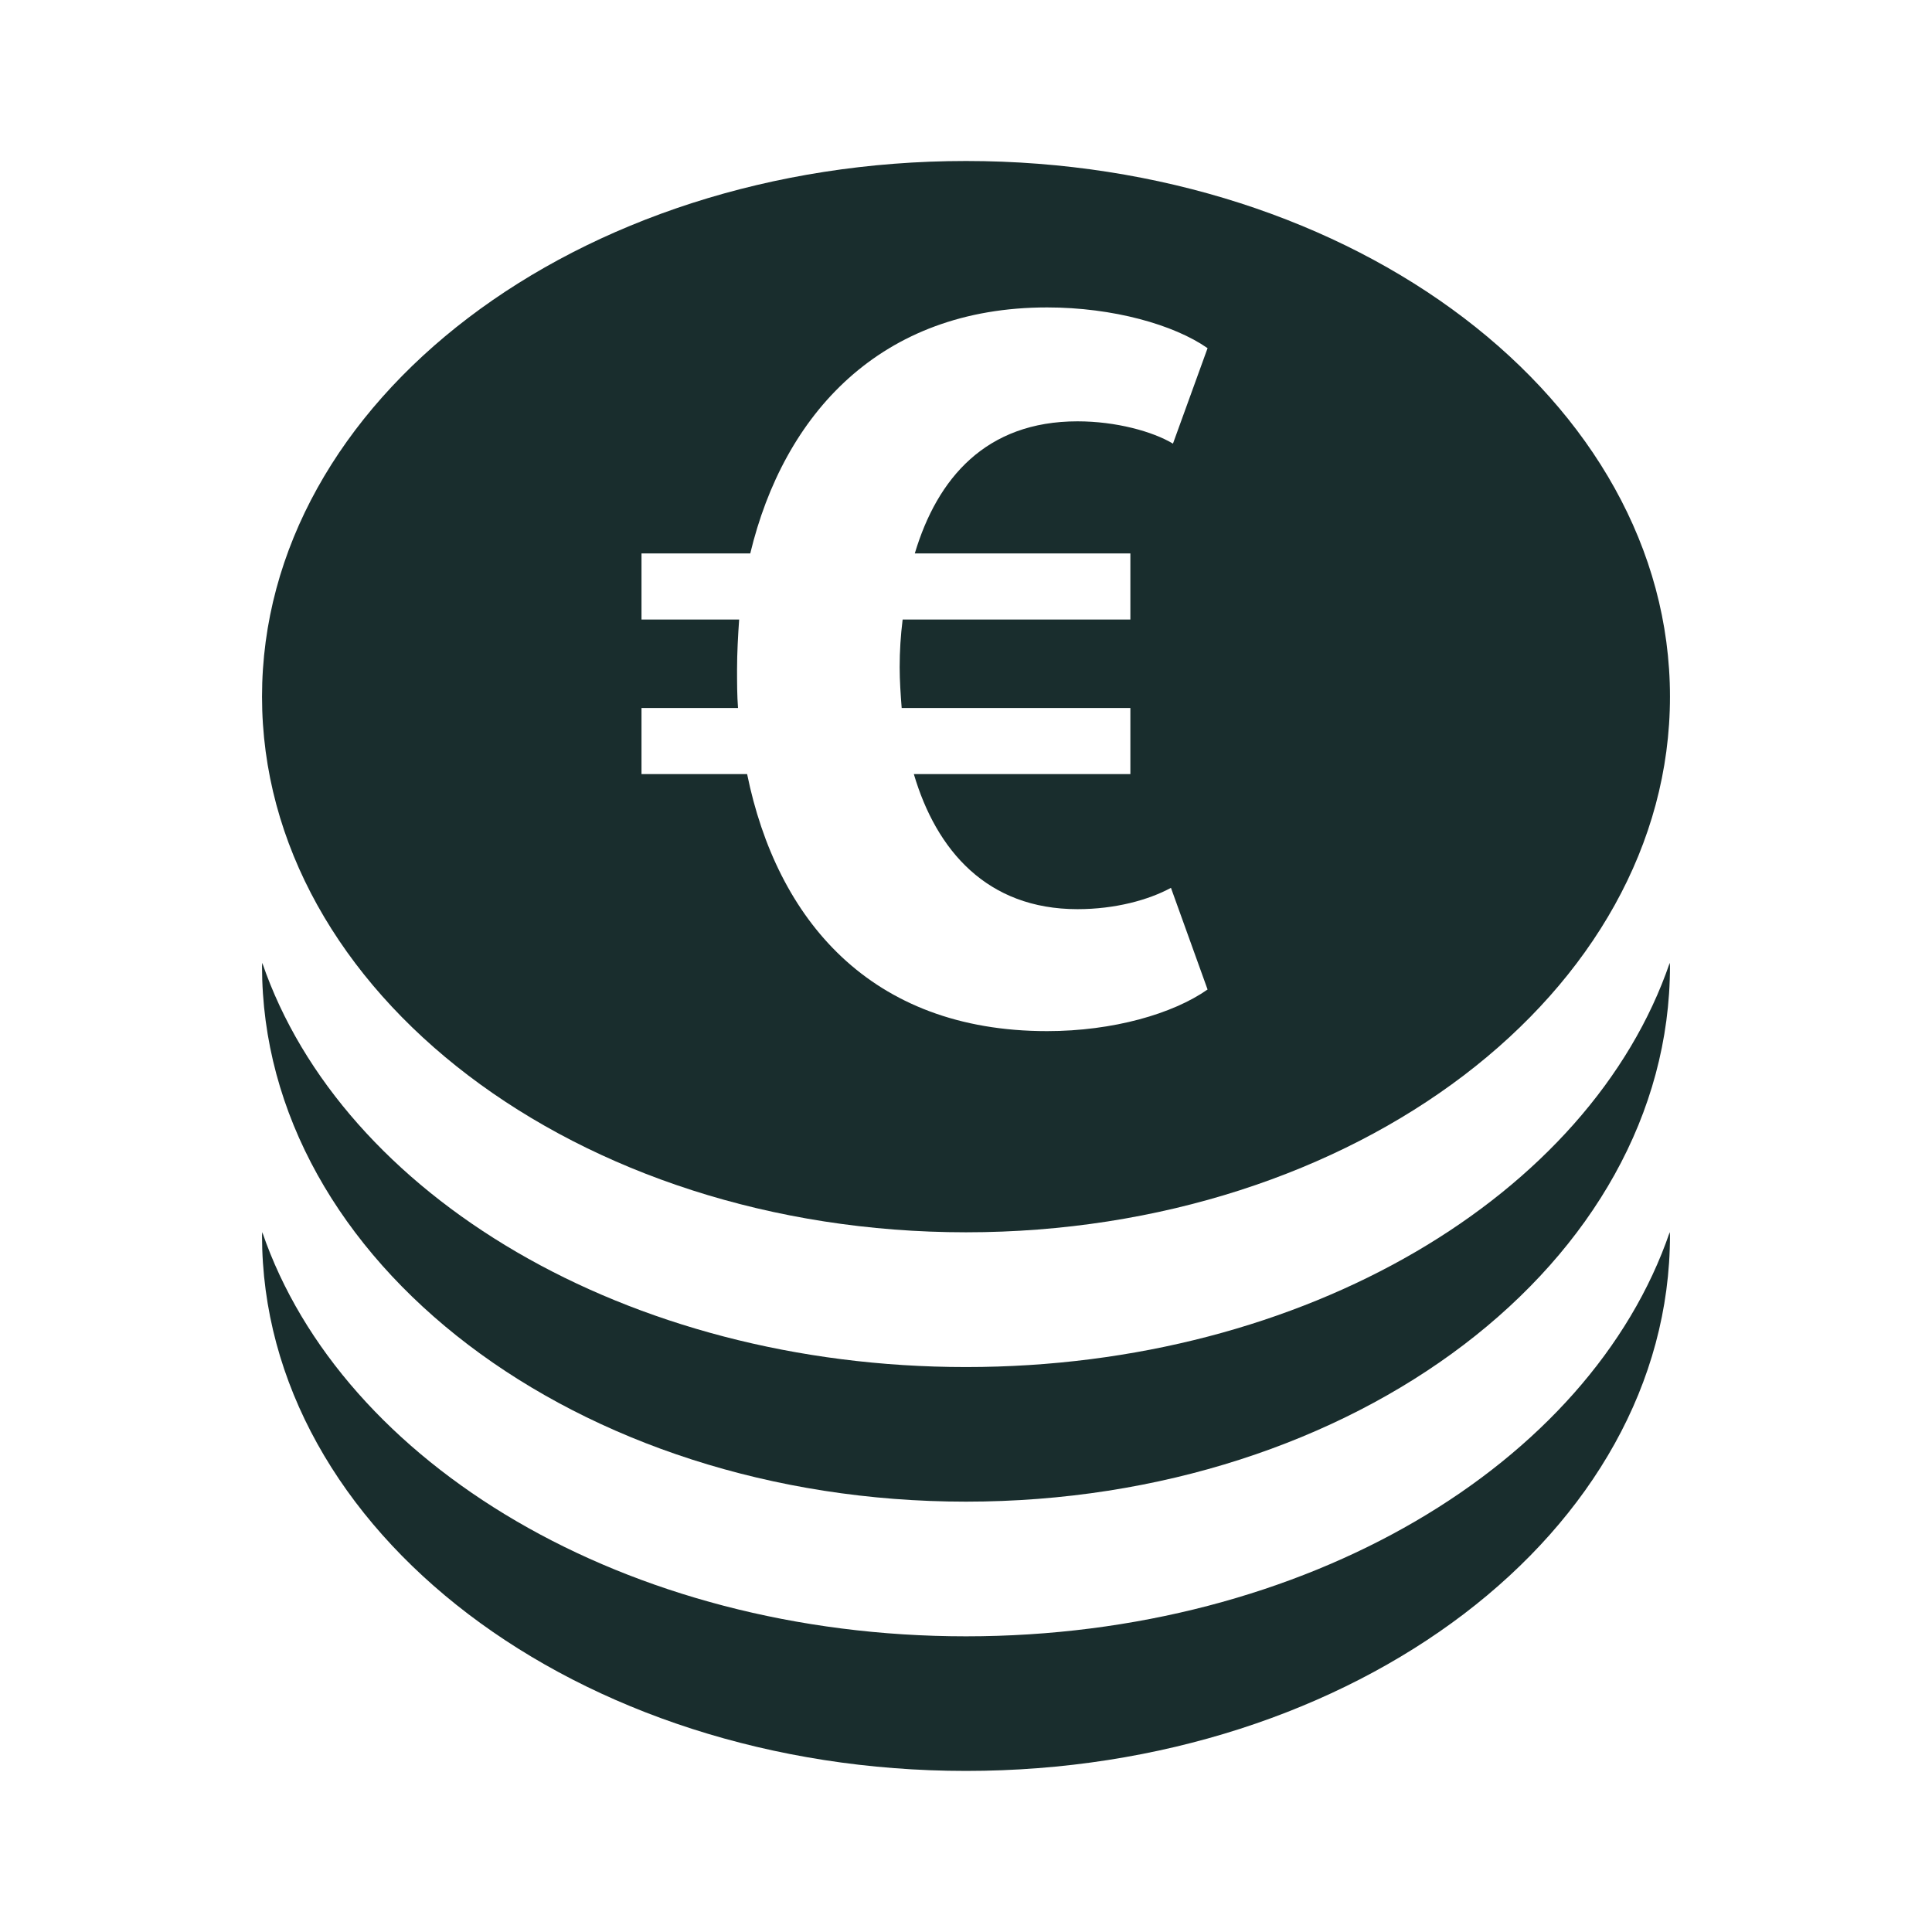 <?xml version="1.0" encoding="UTF-8"?>
<svg id="Ebene_1" xmlns="http://www.w3.org/2000/svg" version="1.1" viewBox="0 0 24 24">
  <!-- Generator: Adobe Illustrator 29.8.2, SVG Export Plug-In . SVG Version: 2.1.1 Build 3)  -->
  <path d="M12,20.327c-4.22,0-7.753-2.137-8.742-5.021-0.0.013-.003.026-.003.039,0,3.675,3.915,6.654,8.745,6.654,4.83,0,8.745-2.979,8.745-6.654,0-.013-.003-.026-.003-.039-.989,2.884-4.523,5.021-8.742,5.021Z" fill="#192d2d"/>
  <path d="M12,16.982c-4.22,0-7.753-2.137-8.742-5.021-0.0.013-.003.026-.003.039,0,3.675,3.915,6.654,8.745,6.654,4.83,0,8.745-2.979,8.745-6.654,0-.013-.003-.026-.003-.039-.989,2.884-4.523,5.021-8.742,5.021Z" fill="#192d2d"/>
  <path d="M12,2c-4.83,0-8.745,2.979-8.745,6.654,0,3.675,3.915,6.654,8.745,6.654,4.83,0,8.745-2.979,8.745-6.654,0-3.675-3.915-6.654-8.745-6.654ZM14.042,6.875v.821h-2.829c-.025.202-.037.391-.037.593,0,.165.012.341.025.506h2.841v.821h-2.69c.279.947.909,1.678,2.033,1.678.467,0,.884-.114,1.161-.265l.455,1.263c-.43.302-1.174.517-1.994.517-2.197,0-3.358-1.389-3.726-3.193h-1.312v-.821h1.199c-.012-.153-.012-.316-.012-.481,0-.201.012-.416.026-.618h-1.213v-.821h1.351c.416-1.73,1.616-3.056,3.687-3.056.821,0,1.577.215,1.994.506l-.43,1.186c-.252-.151-.707-.277-1.186-.277-1.137,0-1.742.707-2.021,1.641h2.678Z" fill="#192d2d"/>
</svg>